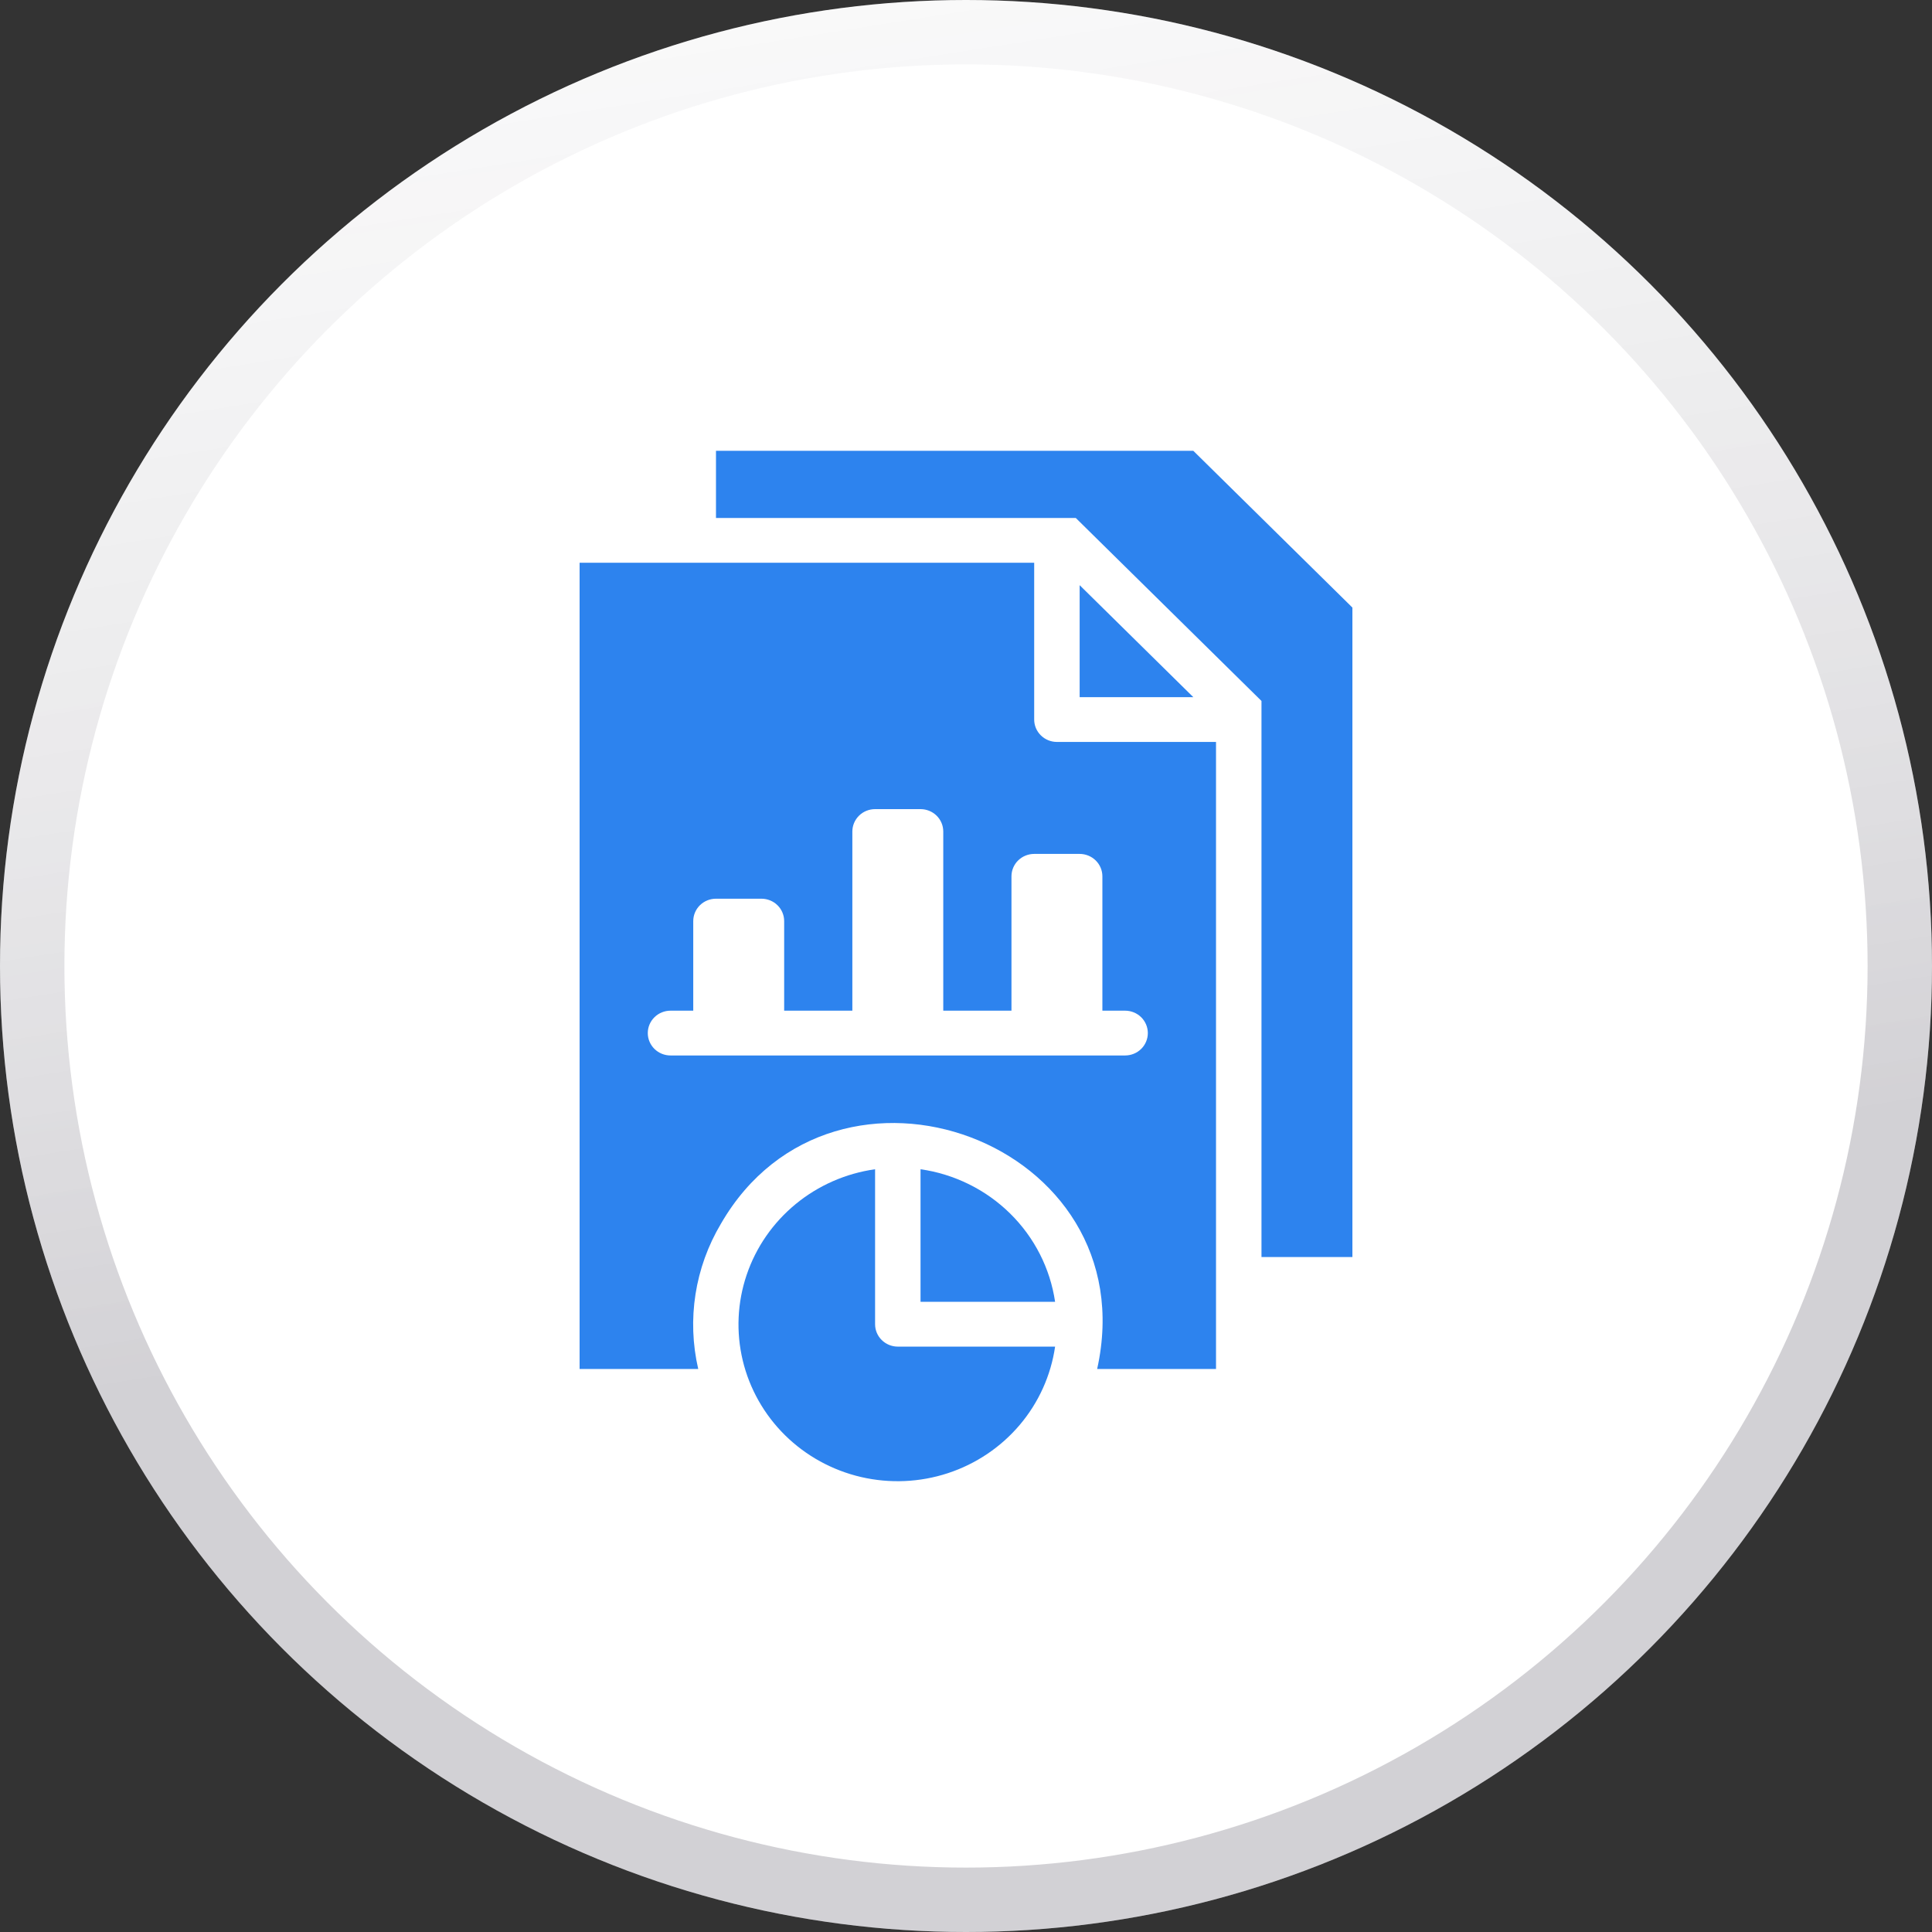 <svg width="120" height="120" viewBox="0 0 120 120" fill="none" xmlns="http://www.w3.org/2000/svg">
<rect x="0" y="0" width="120" height="120" fill="#333333" stroke="none"/>
<circle cx="60" cy="60" r="60" fill="url(#paint0_linear_171_1635)" fill-opacity="0.2"/>
<circle cx="60" cy="60" r="60" fill="white"/>
<circle cx="60" cy="60" r="58" stroke="url(#paint1_linear_171_1635)" stroke-opacity="0.2" stroke-width="4"/>
<path d="M67.059 43.301H74.118L67.059 36.346V43.301Z" fill="#2D83EE"/>
<path d="M65.647 46.083C65.273 46.083 64.913 45.936 64.649 45.675C64.384 45.415 64.235 45.061 64.235 44.692V34.955H36V85.031H43.369C42.655 81.955 43.16 78.726 44.781 76.004C51.84 63.791 71.28 70.899 68.146 85.031H75.529V46.083H65.647ZM69.882 65.557H41.647C41.273 65.557 40.913 65.411 40.649 65.15C40.384 64.889 40.235 64.535 40.235 64.166C40.235 63.797 40.384 63.443 40.649 63.182C40.913 62.922 41.273 62.775 41.647 62.775H43.059V57.211C43.059 56.842 43.208 56.488 43.472 56.227C43.737 55.967 44.096 55.82 44.471 55.82H47.294C47.669 55.82 48.028 55.967 48.292 56.227C48.557 56.488 48.706 56.842 48.706 57.211V62.775H52.941V51.647C52.941 51.278 53.09 50.924 53.355 50.663C53.619 50.403 53.978 50.256 54.353 50.256H57.176C57.551 50.256 57.91 50.403 58.175 50.663C58.44 50.924 58.588 51.278 58.588 51.647V62.775H62.824V54.429C62.824 54.06 62.972 53.706 63.237 53.445C63.502 53.185 63.861 53.038 64.235 53.038H67.059C67.433 53.038 67.792 53.185 68.057 53.445C68.322 53.706 68.471 54.06 68.471 54.429V62.775H69.882C70.257 62.775 70.616 62.922 70.881 63.182C71.145 63.443 71.294 63.797 71.294 64.166C71.294 64.535 71.145 64.889 70.881 65.15C70.616 65.411 70.257 65.557 69.882 65.557Z" fill="#2D83EE"/>
<path d="M74.118 28H44.471V32.173H66.819L78.353 43.538V78.076H84V37.737L74.118 28Z" fill="#2D83EE"/>
<path d="M54.353 82.25V72.624C52.536 72.88 50.828 73.629 49.419 74.788C48.01 75.947 46.956 77.469 46.376 79.184C45.795 80.9 45.712 82.741 46.133 84.501C46.555 86.26 47.466 87.87 48.763 89.148C50.061 90.427 51.694 91.324 53.48 91.74C55.267 92.155 57.135 92.073 58.876 91.501C60.617 90.929 62.162 89.891 63.338 88.503C64.514 87.114 65.274 85.431 65.534 83.641H55.765C55.39 83.641 55.031 83.494 54.766 83.233C54.502 82.973 54.353 82.619 54.353 82.25Z" fill="#2D83EE"/>
<path d="M57.176 72.624V80.859H65.534C65.228 78.782 64.249 76.859 62.742 75.375C61.236 73.891 59.284 72.926 57.176 72.624Z" fill="#2D83EE"/>
<defs>
<linearGradient id="paint0_linear_171_1635" x1="60" y1="0" x2="60" y2="120" gradientUnits="userSpaceOnUse">
<stop stop-color="#83828A"/>
<stop offset="1" stop-color="#83828A" stop-opacity="0"/>
</linearGradient>
<linearGradient id="paint1_linear_171_1635" x1="54.046" y1="-46.718" x2="73.546" y2="76.611" gradientUnits="userSpaceOnUse">
<stop stop-color="white" stop-opacity="0"/>
<stop offset="1" stop-color="#1D172B"/>
</linearGradient>
</defs>
</svg>
